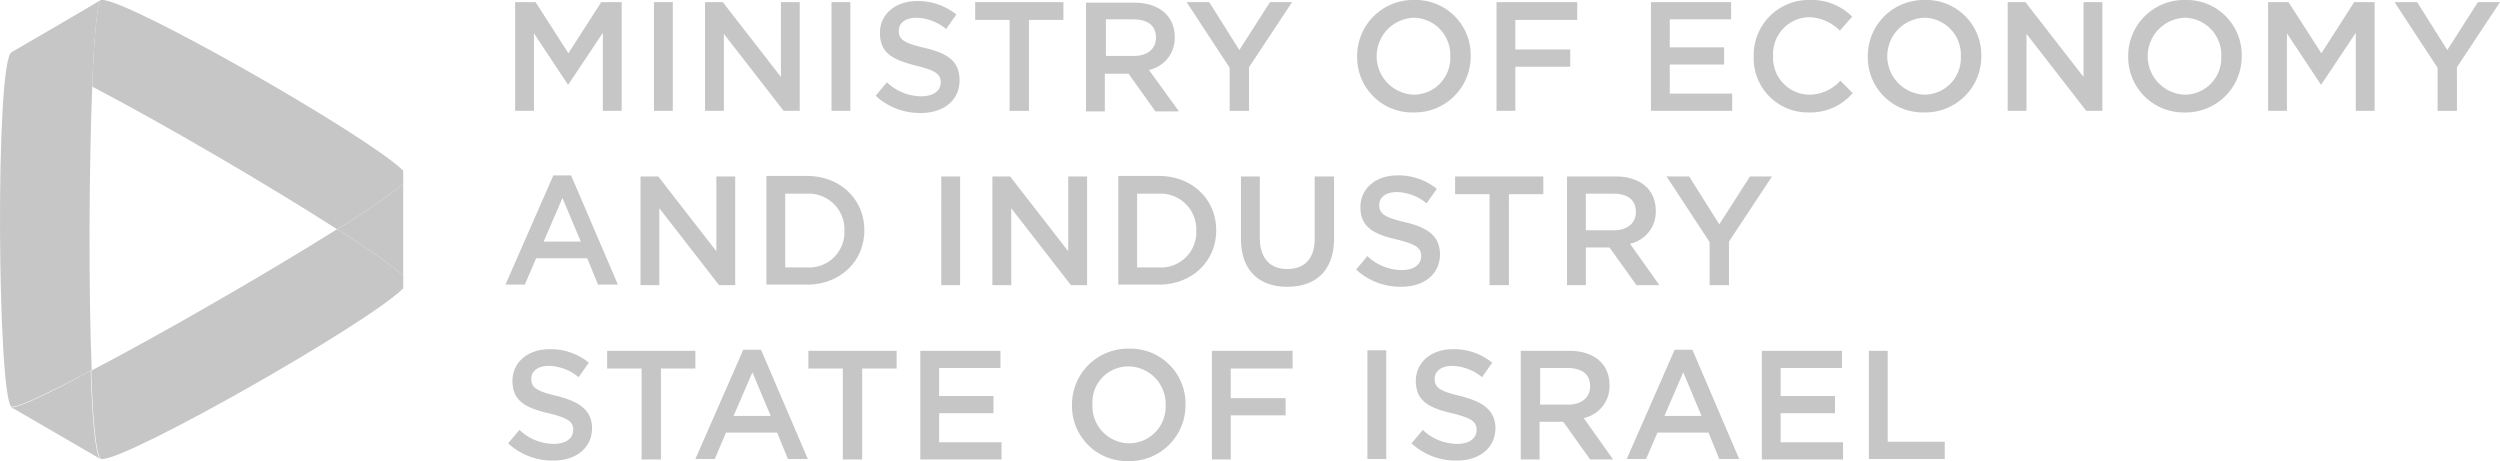 <svg xmlns="http://www.w3.org/2000/svg" xmlns:xlink="http://www.w3.org/1999/xlink" width="346.966" height="63.996" viewBox="0 0 346.966 63.996"><defs><clipPath id="clip-path"><path id="Path_126174" data-name="Path 126174" d="M35.7,32.648c.075,0,.149-.075.3-.075,1.195,0,5.377,1.942,10.9,4.854.222-6.574.662-11.321,1.178-12l-.007-.007c-2.142,1.3-12.223,7.155-12.372,7.229" transform="translate(-35.7 -25.419)" fill="#c6c6c6"></path></clipPath><clipPath id="clip-path-2"><path id="Path_126175" data-name="Path 126175" d="M51.895,25.4c-.523.523-.971,5.3-1.195,12.023C60.706,42.65,75.118,51.088,84.677,57.211a86.932,86.932,0,0,0,9.185-6.273V49.072C88.56,43.994,55.852,25.4,52.119,25.4Z" transform="translate(-50.7 -25.4)" fill="#c6c6c6"></path></clipPath><clipPath id="clip-path-3"><path id="Path_126176" data-name="Path 126176" d="M96.2,65.873a84.766,84.766,0,0,1,9.184,6.421h0V59.6A86.938,86.938,0,0,1,96.2,65.873" transform="translate(-96.2 -59.6)" fill="#c6c6c6"></path></clipPath><clipPath id="clip-path-4"><path id="Path_126177" data-name="Path 126177" d="M50.5,87.639c.224,6.8.672,11.649,1.344,12.247h.224c3.734,0,36.665-18.668,41.743-23.672V74.422A84.7,84.7,0,0,0,84.626,68C74.993,74.049,60.506,82.412,50.5,87.639" transform="translate(-50.5 -68)" fill="#c6c6c6"></path></clipPath><clipPath id="clip-path-5"><path id="Path_126178" data-name="Path 126178" d="M35.749,99.378H35.6c.075,0,.224.149.448.224L48,106.547c-.672-.523-1.12-5.377-1.344-12.247-5.6,3.062-9.857,5.078-10.9,5.078" transform="translate(-35.6 -94.3)" fill="#c6c6c6"></path></clipPath><clipPath id="clip-path-6"><path id="Path_126179" data-name="Path 126179" d="M35.158,35.049c-2.315,1.493-1.942,48.09,0,49.21h.149c.971,0,5.227-2.016,10.977-5.078-.448-11.35-.373-28.152.075-39.428-5.526-2.912-9.708-4.854-10.9-4.854-.149.149-.224.149-.3.149" transform="translate(-33.558 -34.9)" fill="#c6c6c6"></path></clipPath></defs><g id="Group_8514" data-name="Group 8514" transform="translate(-1059.836 23250.607)"><g id="Group_8508" data-name="Group 8508" transform="translate(1061.435 -23250.594)"><g id="Group_8493" data-name="Group 8493" clip-path="url(#clip-path)"><rect id="Rectangle_7342" data-name="Rectangle 7342" width="17.246" height="17.238" transform="matrix(0.718, -0.696, 0.696, 0.718, -6.001, 5.825)" fill="#c6c6c6"></rect></g></g><g id="Group_8509" data-name="Group 8509" transform="translate(1072.636 -23250.607)"><g id="Group_8495" data-name="Group 8495" clip-path="url(#clip-path-2)"><rect id="Rectangle_7343" data-name="Rectangle 7343" width="49.343" height="53.342" transform="translate(-13.931 23.581) rotate(-59.426)" fill="#c6c6c6"></rect></g></g><g id="Group_8510" data-name="Group 8510" transform="translate(1106.613 -23225.068)"><g id="Group_8497" data-name="Group 8497" clip-path="url(#clip-path-3)"><rect id="Rectangle_7344" data-name="Rectangle 7344" width="14.706" height="15.659" transform="translate(-5.879 3.955) rotate(-33.929)" fill="#c6c6c6"></rect></g></g><g id="Group_8511" data-name="Group 8511" transform="translate(1072.487 -23218.797)"><g id="Group_8499" data-name="Group 8499" clip-path="url(#clip-path-4)"><rect id="Rectangle_7345" data-name="Rectangle 7345" width="48.688" height="53.277" transform="translate(-13.371 24.626) rotate(-61.5)" fill="#c6c6c6"></rect></g></g><g id="Group_8512" data-name="Group 8512" transform="translate(1061.361 -23199.156)"><g id="Group_8501" data-name="Group 8501" clip-path="url(#clip-path-5)"><rect id="Rectangle_7346" data-name="Rectangle 7346" width="17.425" height="17.425" transform="translate(-6.123 6.123) rotate(-45)" fill="#c6c6c6"></rect></g></g><g id="Group_8513" data-name="Group 8513" transform="translate(1059.836 -23243.514)"><g id="Group_8503" data-name="Group 8503" clip-path="url(#clip-path-6)"><rect id="Rectangle_7347" data-name="Rectangle 7347" width="46.425" height="42.183" transform="matrix(0.645, -0.764, 0.764, 0.645, -25.05, 28.795)" fill="#c6c6c6"></rect></g></g><path id="Path_126180" data-name="Path 126180" d="M141.016,29.955V40.783h2.614V25.7h-2.838l-4.555,7.094L131.682,25.7h-2.838V40.783h2.614V30.03l4.7,7.094h.075Zm7.094,10.828h2.614V25.7H148.11Zm17.623-4.7L157.668,25.7H155.2V40.783h2.614V30.1l8.289,10.678h2.24V25.7h-2.614Zm7.019,4.7h2.614V25.7h-2.614Zm12.919-8.737c-2.912-.672-3.584-1.195-3.584-2.39,0-1.045.9-1.792,2.464-1.792a6.754,6.754,0,0,1,4.107,1.568l1.419-2.016a8.454,8.454,0,0,0-5.451-1.867c-2.987,0-5.152,1.792-5.152,4.406,0,2.838,1.792,3.734,5,4.555,2.763.672,3.435,1.195,3.435,2.315,0,1.195-1.045,1.942-2.688,1.942a6.981,6.981,0,0,1-4.779-1.942l-1.568,1.867a9.047,9.047,0,0,0,6.273,2.39c3.136,0,5.377-1.718,5.377-4.555,0-2.614-1.643-3.734-4.854-4.48m14.487-3.883h4.779V25.7H192.69v2.464h4.779v12.62h2.688Zm14.487-.075c1.942,0,3.136.821,3.136,2.539,0,1.568-1.195,2.539-3.062,2.539h-3.883V28.088h3.808m6.273,12.695-4.107-5.675a4.526,4.526,0,0,0,3.584-4.555c0-2.912-2.166-4.779-5.6-4.779h-6.721V40.858h2.614V35.63h3.286l3.734,5.227h3.211Zm9.782-6.049,5.974-9.036h-3.062l-4.256,6.646L225.174,25.7h-3.136l5.974,9.11v5.974H230.7Zm22.85-6.87a5.153,5.153,0,0,1,5.078,5.377,5.089,5.089,0,0,1-5.078,5.3,5.343,5.343,0,0,1,0-10.678m0,13.143a7.763,7.763,0,0,0,7.915-7.841,7.638,7.638,0,0,0-7.841-7.766,7.763,7.763,0,0,0-7.915,7.841,7.638,7.638,0,0,0,7.841,7.766m22.7-15.308h-11.2V40.783h2.614V34.66h7.617V32.27h-7.617V28.163h8.587Zm21.431,0h-11.2V40.783h11.276v-2.39h-8.662V34.361h7.542v-2.39h-7.542V28.088h8.513V25.7ZM308.36,41.007a7.756,7.756,0,0,0,6.123-2.688L312.766,36.6a5.876,5.876,0,0,1-4.331,1.942,5.1,5.1,0,0,1-5-5.377,5.1,5.1,0,0,1,5-5.377,6.2,6.2,0,0,1,4.256,1.867l1.717-1.942a7.953,7.953,0,0,0-5.9-2.315,7.638,7.638,0,0,0-7.766,7.841,7.5,7.5,0,0,0,7.617,7.766m16.055-13.143a5.153,5.153,0,0,1,5.078,5.377,5.089,5.089,0,0,1-5.078,5.3,5.343,5.343,0,0,1,0-10.678m0,13.143a7.763,7.763,0,0,0,7.915-7.841A7.638,7.638,0,0,0,324.49,25.4a7.763,7.763,0,0,0-7.915,7.841,7.638,7.638,0,0,0,7.841,7.766m22.1-4.928L338.454,25.7H335.99V40.783H338.6V30.1l8.289,10.678h2.24V25.7h-2.614Zm14.039-8.214a5.152,5.152,0,0,1,5.078,5.377,5.089,5.089,0,0,1-5.078,5.3,5.343,5.343,0,0,1,0-10.678m0,13.143a7.763,7.763,0,0,0,7.915-7.841,7.638,7.638,0,0,0-7.841-7.766,7.763,7.763,0,0,0-7.915,7.841,7.684,7.684,0,0,0,7.841,7.766M384.3,29.955V40.783h2.614V25.7H384.08l-4.555,7.094L374.969,25.7h-2.838V40.783h2.614V30.03l4.7,7.094h.075Zm14.039,4.779,5.974-9.036h-3.062L397,32.345,392.817,25.7H389.68l5.974,9.11v5.974h2.688ZM137.954,58.929H132.8l2.614-6.049Zm-1.344-9.185h-2.464L127.5,64.9h2.688l1.568-3.659h7.094l1.493,3.659h2.763Zm20.162,10.529-8.065-10.38h-2.464V64.977h2.614V54.3l8.289,10.678h2.24V49.893h-2.614Zm12.545-7.99a4.959,4.959,0,0,1,5.227,5.153,4.9,4.9,0,0,1-5.227,5.078H166.33V52.283h2.987m0,12.62c4.7,0,7.99-3.286,7.99-7.542s-3.286-7.542-7.99-7.542h-5.6V64.9h5.6m18.668.075H190.6V49.893h-2.614Zm17.623-4.7-8.065-10.38H195.08V64.977h2.614V54.3l8.289,10.678h2.24V49.893h-2.614Zm12.545-7.99a4.959,4.959,0,0,1,5.227,5.153,4.9,4.9,0,0,1-5.227,5.078h-2.987V52.283h2.987m0,12.62c4.7,0,7.99-3.286,7.99-7.542s-3.286-7.542-7.99-7.542h-5.6V64.9h5.6m24.269-15.009H239.81v8.662c0,2.763-1.419,4.182-3.808,4.182s-3.808-1.493-3.808-4.331V49.893h-2.614v8.662c0,4.331,2.464,6.646,6.422,6.646s6.5-2.24,6.5-6.721V49.893Zm9.932,6.347c-2.912-.672-3.584-1.195-3.584-2.39,0-1.045.9-1.792,2.464-1.792a6.754,6.754,0,0,1,4.107,1.568l1.419-2.016a8.454,8.454,0,0,0-5.451-1.867c-2.987,0-5.152,1.792-5.152,4.406,0,2.763,1.792,3.734,5,4.48,2.763.672,3.435,1.195,3.435,2.315,0,1.195-1.045,1.942-2.688,1.942a6.981,6.981,0,0,1-4.779-1.942l-1.568,1.867a9.047,9.047,0,0,0,6.273,2.39c3.136,0,5.377-1.717,5.377-4.555-.075-2.539-1.717-3.659-4.854-4.406m14.412-3.883h4.779V49.893H259.3v2.464h4.779v12.62h2.688Zm14.487-.075c1.942,0,3.136.821,3.136,2.539,0,1.568-1.195,2.539-3.062,2.539h-3.883V52.283h3.808M287.6,64.9l-4.032-5.675a4.526,4.526,0,0,0,3.584-4.555c0-2.912-2.091-4.779-5.6-4.779h-6.721V64.977h2.614V59.75h3.286l3.734,5.227H287.6Zm9.708-5.974,5.974-9.036h-3.062l-4.256,6.646-4.182-6.646h-3.136L294.62,59v5.974h2.688ZM134.669,80.36c-2.912-.672-3.584-1.195-3.584-2.39,0-1.045.9-1.792,2.464-1.792a6.754,6.754,0,0,1,4.107,1.568l1.419-2.016a8.454,8.454,0,0,0-5.451-1.867c-2.987,0-5.152,1.792-5.152,4.406,0,2.763,1.792,3.734,5,4.48,2.763.672,3.435,1.195,3.435,2.315,0,1.195-1.045,1.942-2.688,1.942a6.981,6.981,0,0,1-4.779-1.942l-1.568,1.867a9.047,9.047,0,0,0,6.273,2.39c3.136,0,5.377-1.717,5.377-4.555-.075-2.464-1.718-3.584-4.854-4.406m14.412-3.808h4.779V74.087H141.613v2.464h4.779v12.62h2.688Zm15.233,6.571h-5.152l2.614-6.049Zm-1.344-9.185h-2.464L153.86,89.1h2.688l1.568-3.659h7.094L166.7,89.1h2.763Zm14.039,2.614h4.779V74.087H169.541v2.464h4.779v12.62h2.688ZM196.2,74.087H185.074V89.172h11.276v-2.39h-8.662V82.75h7.542V80.36h-7.542V76.477H196.2Zm17.772,2.166a5.213,5.213,0,0,1,5.153,5.377,5.089,5.089,0,0,1-5.078,5.3,5.153,5.153,0,0,1-5.078-5.377,4.984,4.984,0,0,1,5-5.3m0,13.143a7.763,7.763,0,0,0,7.915-7.841,7.638,7.638,0,0,0-7.841-7.766,7.763,7.763,0,0,0-7.915,7.841,7.638,7.638,0,0,0,7.841,7.766m22.776-15.308h-11.2V89.172h2.614V83.048h7.617v-2.39H228.16V76.552h8.588ZM247.128,89.1h2.614V74.013h-2.614Zm12.919-8.737c-2.912-.672-3.584-1.195-3.584-2.39,0-1.045.9-1.792,2.464-1.792a6.754,6.754,0,0,1,4.107,1.568l1.419-2.016A8.454,8.454,0,0,0,259,73.863c-2.987,0-5.152,1.792-5.152,4.406,0,2.763,1.792,3.734,5,4.48,2.763.672,3.435,1.195,3.435,2.315,0,1.195-1.045,1.942-2.688,1.942a6.981,6.981,0,0,1-4.779-1.942l-1.568,1.867a9.047,9.047,0,0,0,6.273,2.39c3.136,0,5.377-1.717,5.377-4.555-.075-2.464-1.718-3.584-4.854-4.406m14.86-3.883c1.942,0,3.136.821,3.136,2.539,0,1.568-1.195,2.539-3.062,2.539H271.1V76.477h3.808m6.273,12.62-4.032-5.675a4.526,4.526,0,0,0,3.584-4.555c0-2.912-2.091-4.779-5.6-4.779H268.41V89.172h2.614V83.944h3.286l3.734,5.227h3.136ZM293.5,83.123h-5.152l2.614-6.049Zm-1.269-9.185h-2.464L283.121,89.1h2.688l1.568-3.659h7.094l1.493,3.659h2.763Zm20.759.149H301.864V89.172h11.276v-2.39h-8.662V82.75h7.542V80.36h-7.542V76.477h8.513ZM316.724,89.1h10.529v-2.39h-7.915V74.087h-2.614Z" transform="translate(1002.486 -23276.008)" fill="#c6c6c6"></path></g></svg>